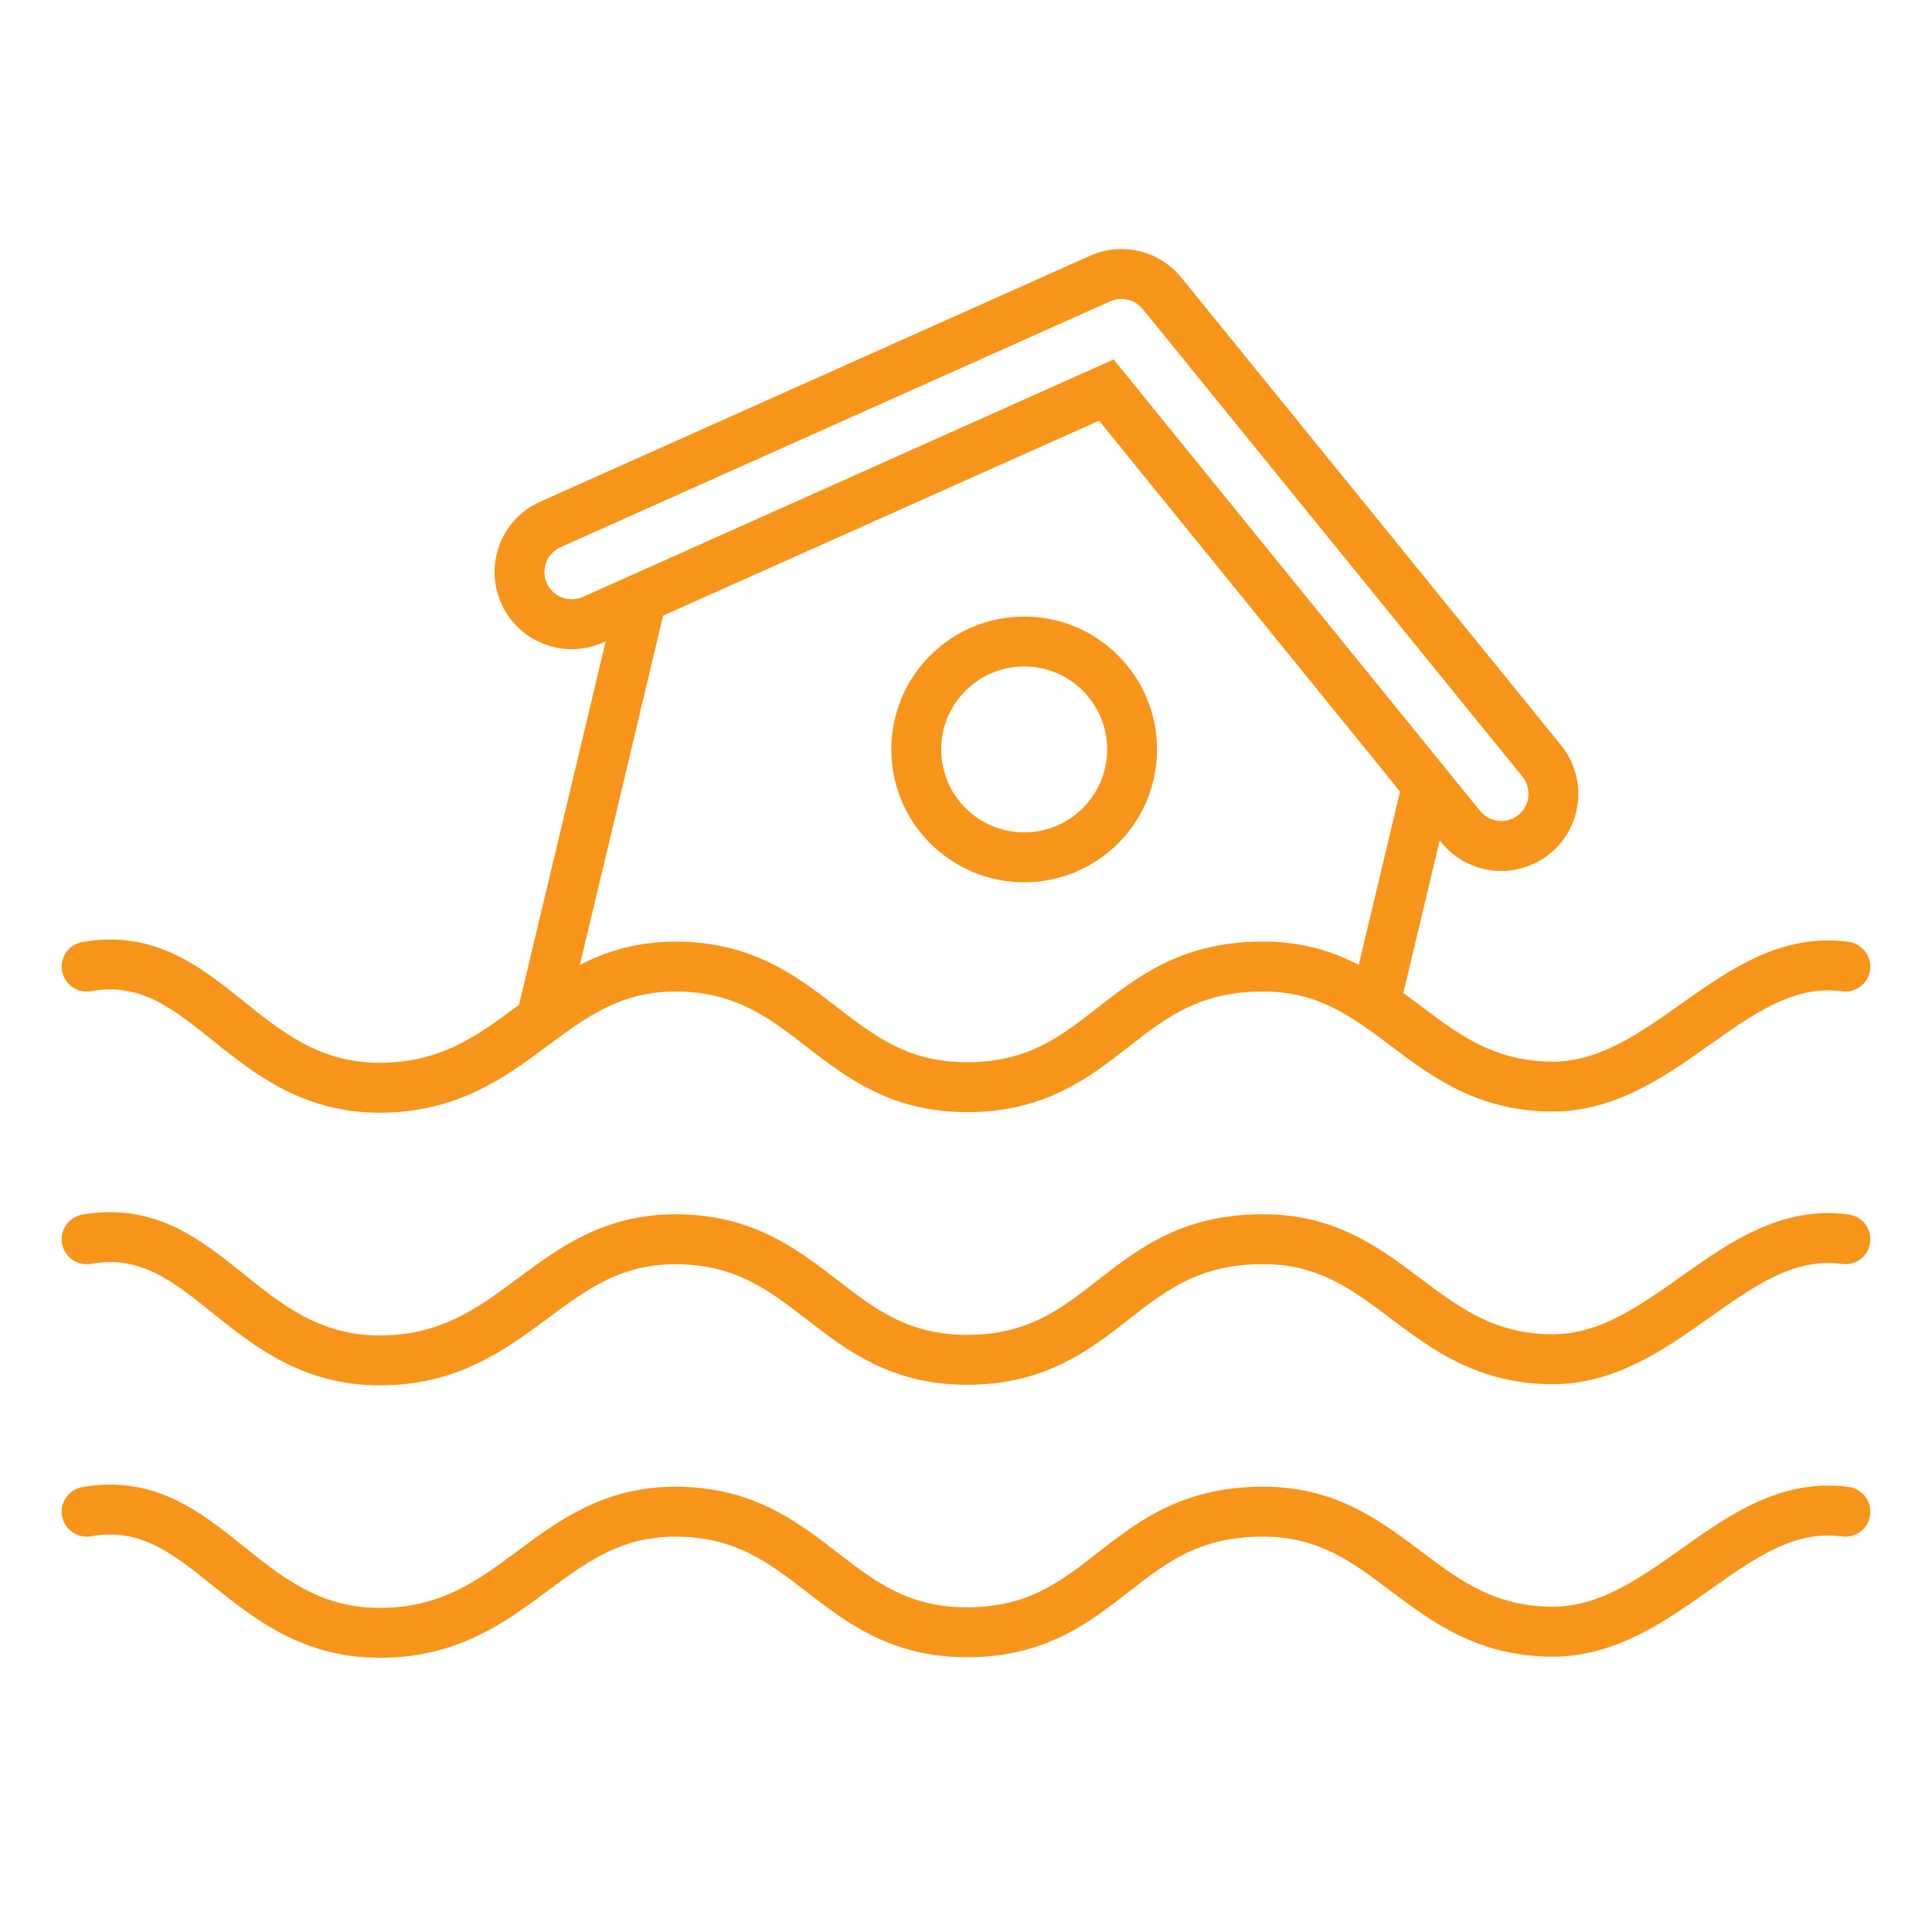 <svg xmlns="http://www.w3.org/2000/svg" id="Layer_224" data-name="Layer 224" viewBox="0 0 100.62 100.62"><defs><style>      .cls-1 {        fill: #f7951b;        stroke-width: 0px;      }      .cls-2 {        fill: none;        stroke: #f7951b;        stroke-linecap: round;        stroke-linejoin: round;        stroke-width: 2.6px;      }    </style></defs><path class="cls-2" d="M28.31,52.57c1.69-7.08,3.38-14.15,5.06-21.23"></path><path class="cls-1" d="M58.41,15.57c.42,0,.82.18,1.1.52l19.78,24.36c.49.61.4,1.5-.21,1.99-.26.21-.58.32-.89.32-.41,0-.82-.18-1.1-.52l-19.09-23.52-27.65,12.37c-.19.08-.38.12-.58.12-.11,0-.22-.01-.33-.04-.41-.1-.78-.38-.96-.8-.32-.71,0-1.55.71-1.87l28.64-12.81c.19-.08.38-.12.58-.12M58.41,12.97c-.57,0-1.12.12-1.64.35l-28.64,12.81c-.98.44-1.73,1.23-2.11,2.23-.38,1-.35,2.09.09,3.07.51,1.15,1.51,1.97,2.73,2.27.3.07.62.11.93.11.57,0,1.12-.12,1.64-.35l25.83-11.55,17.83,21.97c.77.94,1.9,1.48,3.12,1.48.92,0,1.81-.32,2.53-.9.83-.68,1.35-1.64,1.46-2.7.11-1.07-.2-2.11-.88-2.95l-19.78-24.36c-.77-.94-1.9-1.48-3.12-1.48h0Z"></path><circle class="cls-2" cx="53.34" cy="39.03" r="5.62"></circle><path class="cls-2" d="M4.51,50.34c6.23-1.09,8.06,6.29,15.23,6.31s8.76-6.34,15.49-6.31c7.06.03,8.15,6.33,15.21,6.28,7.26-.05,7.93-6.39,15.51-6.28,6.5.09,8.08,6.19,14.84,6.25,5.99.05,9.53-7.04,15.32-6.25"></path><path class="cls-2" d="M4.51,64.54c6.23-1.09,8.06,6.29,15.23,6.31s8.76-6.34,15.49-6.31c7.06.03,8.15,6.33,15.21,6.28,7.26-.05,7.93-6.39,15.51-6.28,6.5.09,8.08,6.19,14.84,6.25,5.99.05,9.53-7.04,15.32-6.25"></path><path class="cls-2" d="M4.51,78.73c6.23-1.09,8.06,6.29,15.23,6.31s8.76-6.34,15.49-6.31c7.06.03,8.15,6.33,15.21,6.28,7.26-.05,7.93-6.39,15.51-6.28,6.5.09,8.08,6.19,14.84,6.25,5.99.05,9.53-7.04,15.32-6.25"></path><path class="cls-2" d="M74.28,41.1c-.88,3.69-1.76,7.39-2.64,11.08"></path></svg>